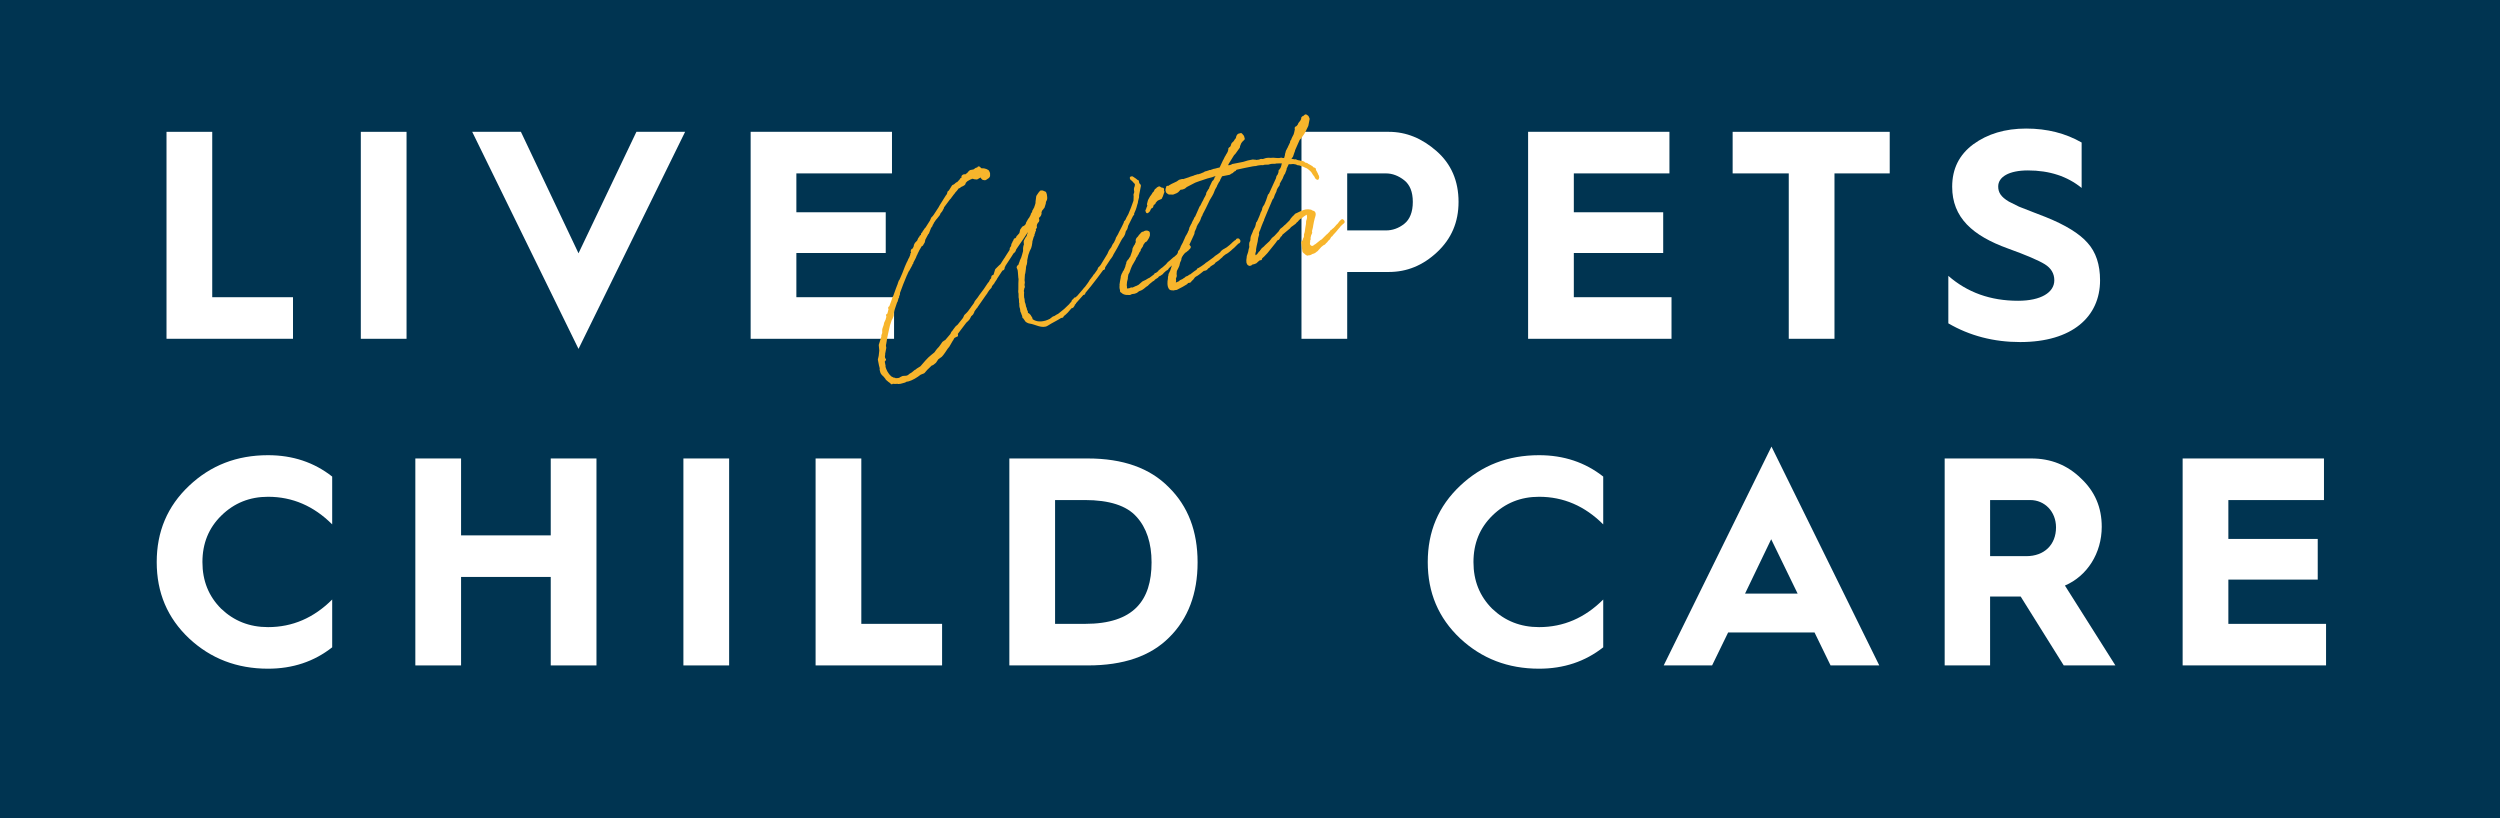 <?xml version="1.0" encoding="UTF-8"?>
<svg id="_レイヤー_2" data-name="レイヤー 2" xmlns="http://www.w3.org/2000/svg" viewBox="0 0 221.103 72.382">
  <defs>
    <style>
      .cls-1 {
        fill: #f7b52c;
        stroke: #f7b52c;
        stroke-linejoin: round;
        stroke-width: .256px;
      }

      .cls-2 {
        fill: #003451;
      }

      .cls-2, .cls-3 {
        stroke-width: 0px;
      }

      .cls-3 {
        fill: #fff;
      }
    </style>
  </defs>
  <g id="_アラート" data-name="アラート">
    <g>
      <g>
        <rect class="cls-2" y="0" width="221.103" height="72.382"/>
        <g>
          <path class="cls-3" d="M14.726,29.963V11.659h4.044v14.627h7.143v3.676h-11.187Z"/>
          <path class="cls-3" d="M31.911,29.963V11.659h4.044v18.304h-4.044Z"/>
          <path class="cls-3" d="M51.164,30.856l-9.401-19.197h4.307l5.094,10.741,5.121-10.741h4.307l-9.427,19.197Z"/>
          <path class="cls-3" d="M66.388,29.963V11.659h12.5v3.677h-8.456v3.44h7.904v3.598h-7.904v3.913h8.64v3.676h-12.684Z"/>
          <path class="cls-3" d="M115.104,29.963V11.659h7.721c1.549,0,2.941.578,4.228,1.707,1.287,1.129,1.943,2.626,1.943,4.491,0,1.786-.63,3.256-1.891,4.438-1.26,1.182-2.678,1.759-4.28,1.759h-3.677v5.909h-4.044ZM119.148,20.378h3.44c.551,0,1.103-.184,1.602-.578.499-.394.761-1.051.761-1.943s-.262-1.523-.761-1.917-1.051-.604-1.602-.604h-3.44v5.042Z"/>
          <path class="cls-3" d="M135.147,29.963V11.659h12.5v3.677h-8.456v3.44h7.904v3.598h-7.904v3.913h8.64v3.676h-12.684Z"/>
          <path class="cls-3" d="M158.2,29.963v-14.627h-4.963v-3.677h13.892v3.677h-4.885v14.627h-4.044Z"/>
          <path class="cls-3" d="M172.311,24.395c1.681,1.471,3.729,2.206,6.171,2.206,2.022,0,3.204-.735,3.204-1.812,0-.604-.289-1.077-.84-1.418s-1.654-.814-3.256-1.392c-3.125-1.129-4.937-2.731-4.937-5.462,0-1.602.63-2.836,1.865-3.755,1.26-.919,2.81-1.392,4.674-1.392s3.493.42,4.911,1.234v4.018c-1.26-1.024-2.836-1.549-4.753-1.549-1.681,0-2.626.578-2.626,1.418,0,.525.236.919.945,1.339l.893.446,1.208.473,1.156.447c1.76.709,2.994,1.47,3.703,2.285.735.814,1.103,1.917,1.103,3.309,0,3.23-2.469,5.462-7.064,5.462-2.337,0-4.464-.552-6.355-1.655v-4.202Z"/>
          <path class="cls-3" d="M29.379,42.15v4.228c-1.628-1.628-3.519-2.442-5.672-2.442-1.628,0-2.994.552-4.123,1.654-1.129,1.103-1.681,2.469-1.681,4.123s.552,3.02,1.655,4.123c1.129,1.077,2.495,1.628,4.149,1.628,2.153,0,4.044-.814,5.672-2.442v4.228c-1.602,1.261-3.493,1.891-5.672,1.891-2.757,0-5.068-.893-6.985-2.679-1.917-1.812-2.862-4.044-2.862-6.749s.945-4.937,2.862-6.749,4.228-2.705,6.985-2.705c2.179,0,4.07.63,5.672,1.891Z"/>
          <path class="cls-3" d="M36.733,58.851v-18.304h4.044v6.802h7.931v-6.802h4.044v18.304h-4.044v-7.826h-7.931v7.826h-4.044Z"/>
          <path class="cls-3" d="M60.441,58.851v-18.304h4.044v18.304h-4.044Z"/>
          <path class="cls-3" d="M72.132,58.851v-18.304h4.044v14.627h7.143v3.676h-11.187Z"/>
          <path class="cls-3" d="M89.268,58.851v-18.304h6.933c3.099,0,5.488.84,7.169,2.547,1.707,1.681,2.547,3.887,2.547,6.644s-.84,4.989-2.521,6.644c-1.655,1.654-4.044,2.468-7.169,2.468h-6.959ZM93.312,55.175h2.652c4.307,0,5.882-2.075,5.882-5.436,0-1.707-.447-3.072-1.339-4.044-.867-.972-2.39-1.471-4.569-1.471h-2.626v10.951Z"/>
          <path class="cls-3" d="M141.791,42.15v4.228c-1.628-1.628-3.519-2.442-5.672-2.442-1.628,0-2.994.552-4.123,1.654-1.129,1.103-1.681,2.469-1.681,4.123s.552,3.02,1.655,4.123c1.129,1.077,2.495,1.628,4.149,1.628,2.153,0,4.044-.814,5.672-2.442v4.228c-1.602,1.261-3.493,1.891-5.672,1.891-2.757,0-5.068-.893-6.985-2.679-1.917-1.812-2.862-4.044-2.862-6.749s.945-4.937,2.862-6.749,4.228-2.705,6.985-2.705c2.179,0,4.07.63,5.672,1.891Z"/>
          <path class="cls-3" d="M147.14,58.851l9.532-19.354,9.533,19.354h-4.307l-1.418-2.915h-7.642l-1.418,2.915h-4.281ZM154.335,52.496h4.648l-2.337-4.806-2.311,4.806Z"/>
          <path class="cls-3" d="M171.989,58.851v-18.304h7.668c1.707,0,3.177.578,4.385,1.76,1.234,1.155,1.838,2.573,1.838,4.28,0,2.337-1.287,4.359-3.256,5.2l4.464,7.064h-4.569l-3.808-6.092h-2.705v6.092h-4.018ZM176.007,49.187h3.204c1.576,0,2.626-.998,2.626-2.547,0-1.392-.998-2.416-2.285-2.416h-3.545v4.963Z"/>
          <path class="cls-3" d="M193.035,58.851v-18.304h12.5v3.677h-8.456v3.44h7.904v3.598h-7.904v3.913h8.64v3.676h-12.684Z"/>
        </g>
      </g>
      <g>
        <path class="cls-1" d="M77.936,32.582l-.009-.044-.066-.258-.094-.478.041-.174.032-.142c.015-.153.027-.321.054-.492l-.048-.472.231-.738-.005-.104.079-.211-.002-.241.009-.107.047-.145.059-.162.026-.096.021-.125.137-.297.018-.064-.003-.014.011-.018c.003-.061.038-.113.044-.159l-.008-.119-.023-.041.041-.023.055-.026.079-.286.006-.047.023-.035.029-.081-.022-.041-.023-.116.09-.077.196-.536.056-.177.05-.13.044-.083.012-.017.205-.567.009-.032.149-.391.015-.003c-.003-.014.011-.017.011-.017l.012-.093.087-.243.041-.023.05-.13.011-.017.207-.478.19-.489.029-.081.167-.379.066-.119.082-.196.058-.087.132-.327-.011-.058.011-.017.049-.055.009-.032.012-.093.035-.052-.055.026-.015.003-.009-.043.029-.082.055-.026.011.058.041-.099.079-.135.062-.147v-.076l.076-.15.2-.205.103-.246.078-.061.021-.049.026-.02-.02-.026.023-.035.011.058.052-.041.029-.006.043-.083.012-.018-.017-.011-.006-.104.05-.055.052-.041.038-.112.035.022.003-.06.14-.208.041-.023.414-.653.032-.067.082-.196.113-.113.096-.125.451-.691.044-.083.067-.119.172-.274.023-.035.125-.205.23-.362.003.015.07-.104.062-.223.082-.046.297-.479.14-.058.192-.172.073-.014s.014-.003.026-.021l.274-.294.009-.032.023-.035.058-.011.035-.051.061-.073.035-.051-.058.011-.011-.058.064-.058.087-.017-.009.107.09-.078.131-.101.145-.104.032-.066.139-.132.319-.063.197-.144.174-.034.035-.052-.006-.029.049.021-.021.049.064.017.087.059.008.043.102-.02c.119-.008.212.003.278.036l.064.018.167.088.026.055.055.125v.226s-.059.086-.059.086l-.252.17-.171-.026-.095-.102.035-.203.026-.095-.049-.021-.066-.032.003.014-.149.24-.203.115-.067.043-.2-.021-.194-.068-.023.035-.021-.026-.093.064-.099.034-.284.162-.163.167-.058.162-.134.086-.055.026-.125.055-.108.066.006.029-.063-.018-.049.055-.026.021q-.012.018-.026.021l-.058.086-.085.107-.148.164-.082.122-.014.003-.25.335-.047.069-.076.075-.405.546-.131.176-.035.128-.082.122-.006.046-.169.214-.046.069-.015.078-.253.321-.052.041-.043.083-.052.041-.044.083-.058.086-.015.003-.012.017-.049.13-.073.09-.023.11-.096.124-.023.035-.19.489-.029.005-.286.538-.011.017-.045.234-.114.188-.032.066-.11.052-.111.202-.125.206-.009.032-.119.235-.03.081-.055.101-.014.003-.036.127-.052.116-.023.034-.021.05-.187.353.02.026-.015.003-.07.104.006.029-.277.506-.038.038-.137.298.003.014-.015.003c-.236.558-.458,1.114-.652,1.663l.014.072-.017.064-.056.101-.006.121-.058.012.011.058-.079.286-.046.07-.237.708-.056.252-.012.244-.091.229-.079.136-.161.483c-.112.504-.229.978-.3,1.459l.003.014-.015.003c.006.029-.006.047,0,.076-.027.096-.039.188-.048.295l.031.16-.104.547.009.043-.027.171.036.264.064.018-.049.055-.07.104.083.42-.02.049c.097.343.252.673.564.958l.318.163.041-.023.069.047c.122.006.284-.011.429-.04l.049-.054.151-.075.055-.026.148-.014.136.003-.003-.014.014-.002.018.011.015-.003.055-.026.043-.008.122-.069.116-.098.189-.112.258-.216.11-.052.076-.075.322-.199.038-.037.442-.509.25-.26.27-.233.247-.199.073-.089.058-.087.108-.141.099-.11.075-.075.178-.246.128-.19.145-.104.095-.049.477-.561.011-.017.084-.183.064-.058.081-.122.12-.159.096-.125.09-.078.078-.061.483-.607.023-.035.105-.231.139-.133.125-.13.073-.089.285-.388.009-.032.014-.002.024-.035.189-.263.073-.165.253-.321.14-.208.393-.528.361-.538.11-.127.085-.182.11-.127.036-.204.166-.077c-.003-.015.009-.032.009-.032l.146-.48.302-.3.064-.058.09-.078.16-.257.035-.052c.067-.119.151-.226.233-.348l.009-.031.012-.018c.012-.017.038-.038.046-.07l.323-.5.009-.032.015-.078v-.076s.117-.173.117-.173l.026-.171.052-.116.064-.058-.011-.058.093-.139.003-.061.101-.02.146-.179-.008-.043.026-.021.087-.092.171-.2-.009-.043.012-.017.021-.125.035-.127.049-.055.093-.139.151-.075.116-.099.102-.17-.009-.043.201-.355.041-.023.198-.37-.009-.044.128-.19-.003-.09.07-.104.064-.133.049-.055.003-.061.058-.162.053-.19.003-.137.06-.463.174-.26.122-.145.136.003.101.056c.076,0,.159.043.119.142l.017.012.029.069-.006.046.017.087.011.133-.021.124-.067.119-.042.174v.075s-.026.021-.026.021l-.015.079-.017.063-.047.145-.043.009-.029.081-.05.055-.061.072-.012.017-.082.196.011.134-.038.113-.082.121-.055.026-.035.052-.03.081.04.203-.029.081-.064.058-.055.101-.026.021-.059.237.023.116-.023.035-.061.072-.026.095.028.069-.046.07-.041.173-.049.055-.006.046.014.072-.067.119-.126.432-.007.122-.041.249-.053.191-.128.266-.126.356-.109.518.009.044-.015.153-.021.125-.05.13-.033.217.006.029-.056.402-.035.127c-.009.107-.021.2-.018.29l-.016.228.026.206-.032.218.034.173-.035.053-.053.267c-.009.032-.003.061.003.09l.02.102-.012.092c-.003.136.008.27.019.403l.026.055.02.177.006.104.003.015.069.197.049.247.049.095.031.16.075.151-.006.047.02.101.015-.002.008.043.116.052.113.114.026.055.107.16.011.133c.307.255.732.353,1.303.195.142-.043.281-.101.418-.172l.261-.202.127-.04.201-.129.15-.075.546-.439.494-.473.02-.049.102-.096.07-.104.026-.095.072-.014.021-.05.061-.072.009-.032h.075l.207-.176.454-.525.023-.035.014-.003s.014-.002.011-.017l.012-.018.108-.142.041-.023.012-.017.273-.37.105-.156.079-.136.084-.106.038-.038.021-.05.043-.008.011-.017.018-.064.014-.003.023-.035.079-.136.041-.023.236-.333.082-.121.047-.145.09-.078.061-.072.073-.089.614-1.009.029-.081.085-.183.093-.139.096-.124.035-.052.041-.098.064-.133.07-.104.026-.021.043-.084.129-.266.035-.127.181-.306.085-.183.262-.503.16-.333.012-.018.012-.092.052-.041.093-.139.061-.147.178-.321c.164-.393.336-.818.467-1.221l.013-.318.003-.136-.017-.087.073-.24-.034-.249.021-.125.049-.13.027-.246-.055-.05-.006-.029c-.055-.049-.127-.11-.17-.177l-.112-.113-.087-.058-.031-.084.073-.014.277.186.072.061.055.05.081.028-.009.107.038.038.017.086.113.114.009.043-.156.813-.006.197-.018.063-.068.27-.018.139-.056.176c-.065.284-.164.544-.292.81l.023.041-.029.006-.009.032-.038.037-.464.934-.012.093-.056.176-.128.19-.059.238-.041.098-.066.119-.108.142-.059.087-.055.101-.012.017c-.216.434-.449.856-.699,1.266l-.041.099-.128.19-.073.09-.487.743-.018.138-.026.021h-.075c-.367.508-.737,1.002-1.124,1.485l-.012.017-.049.055c-.099.11-.195.234-.291.358l-.134.162-.038.113-.072.014-.017-.012-.727.82.006.029-.052.041c-.015.003-.026.02-.038.038l-.015.078-.105.157-.142.042-.343.398c-.125.13-.253.245-.398.35l-.003.061-.026.021-.104.005c-.386.256-.83.449-1.217.705-.415.263-1.005-.134-1.5-.202-.046-.005-.078-.014-.113-.038l.003.015-.018-.012-.066-.033-.014.003-.125-.096-.026-.055c-.058-.064-.104-.146-.15-.227l-.014.002-.032-.009-.008-.043.003-.061c-.049-.095-.086-.208-.126-.336l-.043-.066-.023-.191-.02-.102-.04-.127v-.075l-.014-.073.006-.046c-.006-.029.003-.061-.002-.09l-.029-.145.009-.032-.017-.238-.026-.13v-.075s-.004-.255-.004-.255l-.023-.116-.005-.104.015-.154-.003-.015c.001-.377-.003-.707.018-.906l-.022-.116-.039-.505-.023-.191-.086-.209.032-.066.116-.098.035-.127.07-.18.027-.096.116-.249.083-.271.079-.287.012-.093v-.226s.027-.171.027-.171l.05-.13-.025-.281.029-.081.123-.22.108-.141.041-.174.014-.003.22-.871-.082.121-.049.055-.006.046-.046-.006c-.405.697-.833,1.277-1.252,1.901l-.059.162-.046.07-.117.098-.195.309-.544.83-.018.063-.046.069-.018.139-.035.052-.113.037-.532.812.014-.002-.186.277-.043.084-.134.162-.073.09-.035.127-.198.219-.175.261.003.014-.143.194-.716,1.028.003.015-.099.109-.189.263-.027.095-.087.168-.165.153-.108.217-.058.087-.099.109-.128.115-.037.038-.777,1.026.008.119.011.057-.058.011-.218.119-.081.122-.041.098-.038.038-.314.544-.134.162-.256.381-.143.194-.111.127-.316.228-.209.312-.221.178-.127.041-.43.416-.233.271-.307.121c-.352.279-.717.487-1.031.578l-.232.045-.093.064-.186.051-.2.054-.177.02-.049-.021c-.177.02-.342.022-.483-.01l-.049.055-.046-.082c-.049-.021-.116-.053-.153-.09l-.072-.061-.145-.123-.046-.081c-.058-.064-.115-.128-.159-.195l-.092-.087-.075-.076-.083-.119-.049-.171-.023-.116.012-.092Z"/>
        <path class="cls-1" d="M102.865,24.011l-.122.145-.186.127-.125.055-.064.058-.009.032-.037.038-.175.109-.119.084-.009.031-.038.038-.096.049-.194.159-.079.06-.189.188-.107.066-.078.06-.143.119-.119.083-.082.046-.223.089-.183.142-.168.063-.249.034-.151.075-.287-.004c-.153-.015-.283-.064-.379-.167l-.07-.046-.002-.09c-.037-.113-.063-.243-.033-.4l-.011-.057.045-.31.059-.312.009-.107.067-.193.079-.136.018-.064.073-.09c.021-.049.041-.098.073-.165l.082-.197.023-.11.026-.095.035-.052.015-.154.104-.156.079-.06.041-.099.108-.142.184-.518.03-.232.119-.234.084-.107.036-.127.049-.055v-.15s-.013-.072-.013-.072l.05-.13.087-.092.038-.038.029-.005-.006-.029.082-.121.09-.078c.043-.084.105-.155.209-.161.015-.003.032.008.049.02l.038-.037.009-.032.084-.031.119-.009.116.052.014.073.002.165-.07.18-.114.188-.035.052-.05.055-.029.006-.082.046-.2.28-.015.078-.009.032-.163.243c-.009.032-.035.052-.047.069l.003.09-.107.142-.073.165-.093.139-.017.063-.087.093-.038.113-.021.049-.134.237-.169.289-.073.165-.062.148-.105.306c-.09.153-.102.171-.111.202l-.05.281-.006.122-.067.27-.027.321.017.087.005.18c.055.125.072.137.075.151l.064.018.084-.031.043-.009.104-.006.081-.046.084-.031.064.018.072-.014.29-.133.043-.008c.067-.043.151-.075.232-.121l.064-.058.154-.136.116-.098.276-.129.215-.132.124-.055.459-.346.017-.063.087-.017.235-.182.012-.017.02-.049.105-.081.043-.009.032-.066.081-.047.104-.081.128-.115.116-.099.136-.147.035-.052.154-.136.067-.043.05-.055.27-.234.043-.008.087-.093.067-.042.064-.058c.029-.006.026-.02.041-.023l.058-.086.093-.064.047-.069.09-.078.131-.101.064-.058c.102-.095.215-.208.357-.326l.018-.063.043-.009.046.006.061.078-.032.066-.038.038-.078.061-.021.049-.031-.009-.015.003.006.029-.169.138-.043.009-.395.363-.111.127-.108.142-.122.069-.079.06c-.238.243-.465.468-.683.661l-.044.084-.038.038-.163.092-.038.037-.023.035-.104.081ZM102.801,17.099l-.076.226-.044.084-.032.066.003.014-.139.058-.125.054-.107.066-.099.109-.011.017-.052.041-.05.13-.136.072-.073.24-.137.072-.043.084-.079.136.006.029-.14.133-.037-.113.05-.055c-.003-.014.02-.049.012-.092l.125-.281-.052-.11.059-.237.026-.095.111-.203.078-.136.026-.02.128-.191.044-.084.102-.095.064-.133.015-.003.047-.07-.029.006.066-.042.006.028.082-.121.137-.072.139.093.156.029-.012.168.043.066-.05.13Z"/>
        <path class="cls-1" d="M107.702,14.977l.232-.046.058-.087.286-.613.035-.052.128-.266.058-.086.076-.15.038-.038.117-.248-.006-.029.047-.07.018-.064.02-.048-.038.038-.015.002-.005-.029.021-.049.055-.027.009.044.044-.084.058-.086.052-.116.006-.046.041-.099.178-.17.09-.153.049-.055.041-.023.009-.032-.003-.015.011-.017.003.015.05-.206.082-.121.2-.055.156.181.054.2-.177.169-.119.16-.07.18-.053.115.003.09-.378.526-.125.13-.457.737-.242.454.171-.049.049-.055.043-.009.052.036.356-.1-.006-.029.971-.191.412-.125.435-.085.052.035.116-.023.009.043.382-.045.125-.055.212.003.24-.077.102-.02.133-.011.183.009.104-.005.119-.008.382.03.029-.005.122.006.188-.037.127.036.327-.02.061.003.101.055c.061.003.122.006.186.023l.011-.017.018.011.406.072.026-.021.02.026.015-.003.003.015.238.059.029-.006.049.02c.017.012.035.023.064.018h.075s.191.053.191.053l.058.064.15.076.058-.011.069.046.02.026c.098.041.185.1.269.143.003.015.018.012.02.027l.046.005.13.125.003.015.035.023.092.013.035.023.008.119.063.092.124.247.038.113c.003.015.02.026.037.038.009.044.014.073.003.09l.017.012-.026.096-.09-.073-.023-.04c-.02-.026-.026-.056-.031-.084l-.142-.183-.153-.241-.04-.053-.018-.011-.113-.114-.124-.096q-.017-.011-.02-.026l-.188-.113-.064-.018-.199-.096-.017-.012c-.032-.009-.078-.015-.113-.038l-.046-.006-.032-.009-.13-.049-.124-.021-.093-.012-.037-.037-.017-.012-.029.005-.049-.021-.249-.041-.281.025-.107-.009-.191-.053-.229-.015c-.243-.013-.495.006-.75.012l-.026.02-.255.005-.119.008-.145.029-.099.034-.27.008-.133.011-.084.032-.046-.006-.179.005c-.119.009-.25.035-.351.055l-.055.025-.046-.006c-.087.017-.163.017-.235.031-.464.091-.928.182-1.389.289l-.099.034-.093.063.008.043-.058.012-.142.119-.058.011.009.043-.044.008-.201.129-.71.14c-.064.133-.146.255-.198.37l-.026.096-.073.089c-.067.119-.134.237-.187.353l-.006.046-.157.272-.152.376-.099.186-.192.323-.023.035-.342.714-.076.15-.219.419-.026.096-.058.086-.062.147-.067.194-.043.084-.079.136-.093.139-.064.133-.011.018-.032.066-.023.11-.158.347-.024.186-.496,1.076-.181.307-.241.378-.058.087-.114.188-.059.163-.009.107-.105.231-.065.283-.073.165-.152.301-.027.322.017.086v.075s-.079.212-.079.212l.022.191-.026.17-.015.079.04.052.078.015.084-.031.25-.109.081-.046.021-.049.235-.106.119-.084.107-.066.076-.075.113-.037.122-.069.064-.058.058-.012.041-.022.34-.263.252-.17-.003-.015.029-.005.029-.081.043-.009.081-.046.043-.008.035-.052.043-.008.383-.271.128-.115.055-.026.619-.452.128-.116.093-.063.159-.106.209-.162.015-.003.055-.101.143-.119.162-.092.188-.112.352-.28-.003-.014.015-.003.064-.058.049-.055.18-.156.044-.008-.006-.029.084-.032.061-.072.035-.053h.075s.043.067.043.067l.02.027-.006.046-.035.051-.113.038-.035.052-.34.338-.104.081-.14.133-.195.159-.145.104-.137.072-.183.141-.09.078-.035.052-.142.119-.166.153-.226.15-.067.043-.107.141-.122.069-.134.086-.055.026-.073.089-.064.058-.07.029-.111.127-.038.037-.113.038-.104.005-.079.061-.247.199-.131.101-.186.127-.043.008-.157.121-.143.194-.128.116-.069.028-.014.003.02.026-.006.046-.055.026-.087.017.018-.064-.055.026-.113.113-.035.052-.377.225-.505.265-.191.022-.041.023-.107-.009-.061-.003-.11-.023-.061-.078-.055-.125c-.026-.055-.02-.177-.031-.235-.009-.119.007-.272.045-.46l-.006-.028.009-.107.026-.096.023-.035-.014-.073.021-.049.055-.102.02-.049.064-.133.094-.29.021-.049.006-.122.012-.093.032-.066.067-.119.062-.147.023-.11.041-.098.061-.072.009-.032.084-.106.108-.142.052-.116.003-.061.015-.078.09-.078.137-.298.006-.047.035-.052c.044-.083.085-.182.143-.269l.062-.147.084-.181.061-.148.064-.133.038-.038.021-.049.043-.083.012-.018c.021-.049.058-.087.064-.133l.009-.032.032-.066.023-.035.032-.066-.006-.029.046-.07-.014-.072.172-.35.052-.041s.014-.003.011-.017v-.075s.12-.234.12-.234l.038-.038.035-.127.096-.125.385-.874.061-.072.172-.35.024-.034c.047-.069.088-.168.128-.266l.012-.017.021-.049.015-.003.172-.35-.014-.073.181-.306.038-.038.056-.101.003-.061.245-.515.078-.061.082-.122-.003-.014.047-.069-.006-.029.032-.067.041-.022.021-.05-.003-.015.018-.063.006-.046.096-.2-.029.006-.078.06-.284.086-.168.063-.429.114-.438.146-.113.038-.127.04-.366.132-.11.052-.697.362-.116.098-.052.04-.168.063-.206.025-.224.239-.107.067-.279.115-.348-.007-.142-.107-.043-.142.009-.107.015-.003c-.006-.029.003-.061.026-.096l.029-.005-.02-.026-.006-.028.04.051c.224-.164.496-.308.83-.449l.212-.147.229-.06.093.012.58-.188.026-.021.015-.003.383-.121.011-.017.029-.006.255-.081.047.006.086-.017.012-.018.073-.014.348-.144.026-.02.067-.043.087-.017.241-.077.04-.023.104-.005c.07-.029.139-.058.212-.072l.012-.017.058-.011.13-.026.2-.054Z"/>
        <path class="cls-1" d="M115.774,21.038l.02.101-.041.099-.012.017-.009.107.02.026-.029.081c-.003.061.008.119.02.177l.031.084.055.05.072.061.081.029.078.015c.058-.011.099-.034.154-.061l.107-.066.024-.034.043-.009.468-.378.055-.026.067-.043.453-.45c.014-.003.026-.02.041-.023l.25-.259.032-.067.058-.011.073-.09.157-.121.186-.203.035-.051.128-.116.012-.017.192-.249c.012-.017.026-.02.041-.022l.023-.035.052-.041.072.061.011.058-.038.038-.116.098-.177.17-.047.069-.148.165c-.12.16-.279.342-.442.509l-.108.142-.043.008-.061.072-.032.067-.026.021-.029.081-.076.075-.052.04-.073.09-.035.052-.128.116-.047.069-.081.046-.11.052-.023.035-.13.101-.198.22-.038.037-.073.089-.038.038-.029.006-.038.038-.104.08-.096.049-.142.042c-.081.046-.134.087-.177.095-.044.009-.087.017-.119.008l-.084.032-.084-.044-.038-.038c-.003-.015-.017-.012-.017-.012l-.11-.099.003.014-.075-.075-.04-.278-.037-.264-.006-.104-.037-.113.009-.032.079-.061.018-.063.044-.084.003-.06.067-.119.018-.063.021-.05-.005-.179.065-.208c.015-.229.083-.498.113-.73l.012-.244c.067-.194.114-.338.06-.539l.009-.032-.006-.104-.086-.058c-.102.02-.224.088-.369.193l-.195.159-.096.048-.142.119-.099.109-.023.035-.104.081-.084.106-.25.185-.066.043c-.067.044-.116.098-.154.136l-.035.052-.686.571-.053.115-.073.014-.029.082-.047.069-.079.136-.139.057-.189.264-.387.482-.314.393-.299.315-.064.058-.09.078-.07.104.008.043-.092-.012-.209.162-.139.133-.139.058-.258.066-.047.069-.102.02-.087-.058-.055-.125-.008-.194.03-.231.009-.107.076-.226.046-.145.044-.234.009-.032.029-.081.021-.124-.014-.148.01-.182.093-.214.015-.229.024-.109.05-.13.073-.166.041-.098.038-.113.175-.335.071-.255.003-.061.012-.017.006-.046.041-.023.128-.266.02-.049.018-.064.014-.003.14-.359.026-.095.056-.101.073-.165.029-.156.041-.099.128-.191c.05-.13.099-.26.164-.393l.161-.483.087-.092c.187-.428.388-.86.589-1.291l.032-.066.017-.063.033-.142.096-.125.059-.162.038-.113-.005-.104.038-.037.107-.142.052-.116.038-.113.065-.283.047-.146.064-.132.079-.136.079-.286.003-.061.015-.079.035-.052-.009-.044.047-.145.012-.018.014-.002.03-.081.032-.067.026-.02.009-.032.073-.166.076-.15.041-.098.026-.021-.009.032.012-.018-.003-.015.023-.11.003-.061.084-.107.026-.095.032-.067.021-.049.131-.252.047-.145.032-.142.017-.064.012-.092.032-.067-.032-.084.006-.046.11-.052.146-.179.05-.13.169-.213.064-.133.041-.099-.011-.058.05-.055.031.084.09-.153.104-.081.139.093.08.18-.112.579-.257.532-.102.171-.259.367-.136.147-.438.989.017.011-.05.13-.067.194-.047.145-.07.105-.107.141-.415.879.011.058-.09.229-.038.113-.061.072-.064.133-.09.229-.268.474.006.104-.175.26-.096.2-.012.092-.149.315-.097.275-.096.124-.473,1.117c-.091.229-.181.457-.286.689l-.003.06-.023.035-.032.066c-.102.246-.204.492-.289.75l-.009.031-.026.021-.085.258.023.116-.088.318-.036.278-.097.426-.05.281v.15s-.062.223-.062.223l.011.208.075.075.063.018.073-.014.169-.139.07-.104.026-.02.032-.067.093-.063.044-.084.073-.089.046-.069.143-.118.052-.041.099-.109.395-.364.096-.125.049-.054.07-.104.052-.041.168-.138.41-.442.021-.05.093-.138.209-.162.151-.15.041-.022c.137-.147.276-.28.416-.413l.151-.226.102-.095.032-.066.069-.029.035-.052.099-.11.125-.054.316-.152.058-.012c.229-.135.476-.184.773-.122.032.009.064.018.07.046l.081.03.13.049.046.081.008.119-.05.206-.012.017c-.073.24-.114.489-.159.724-.012.168-.071.33-.112.503l.026.131-.094.214-.056.252Z"/>
      </g>
    </g>
  </g>
</svg>